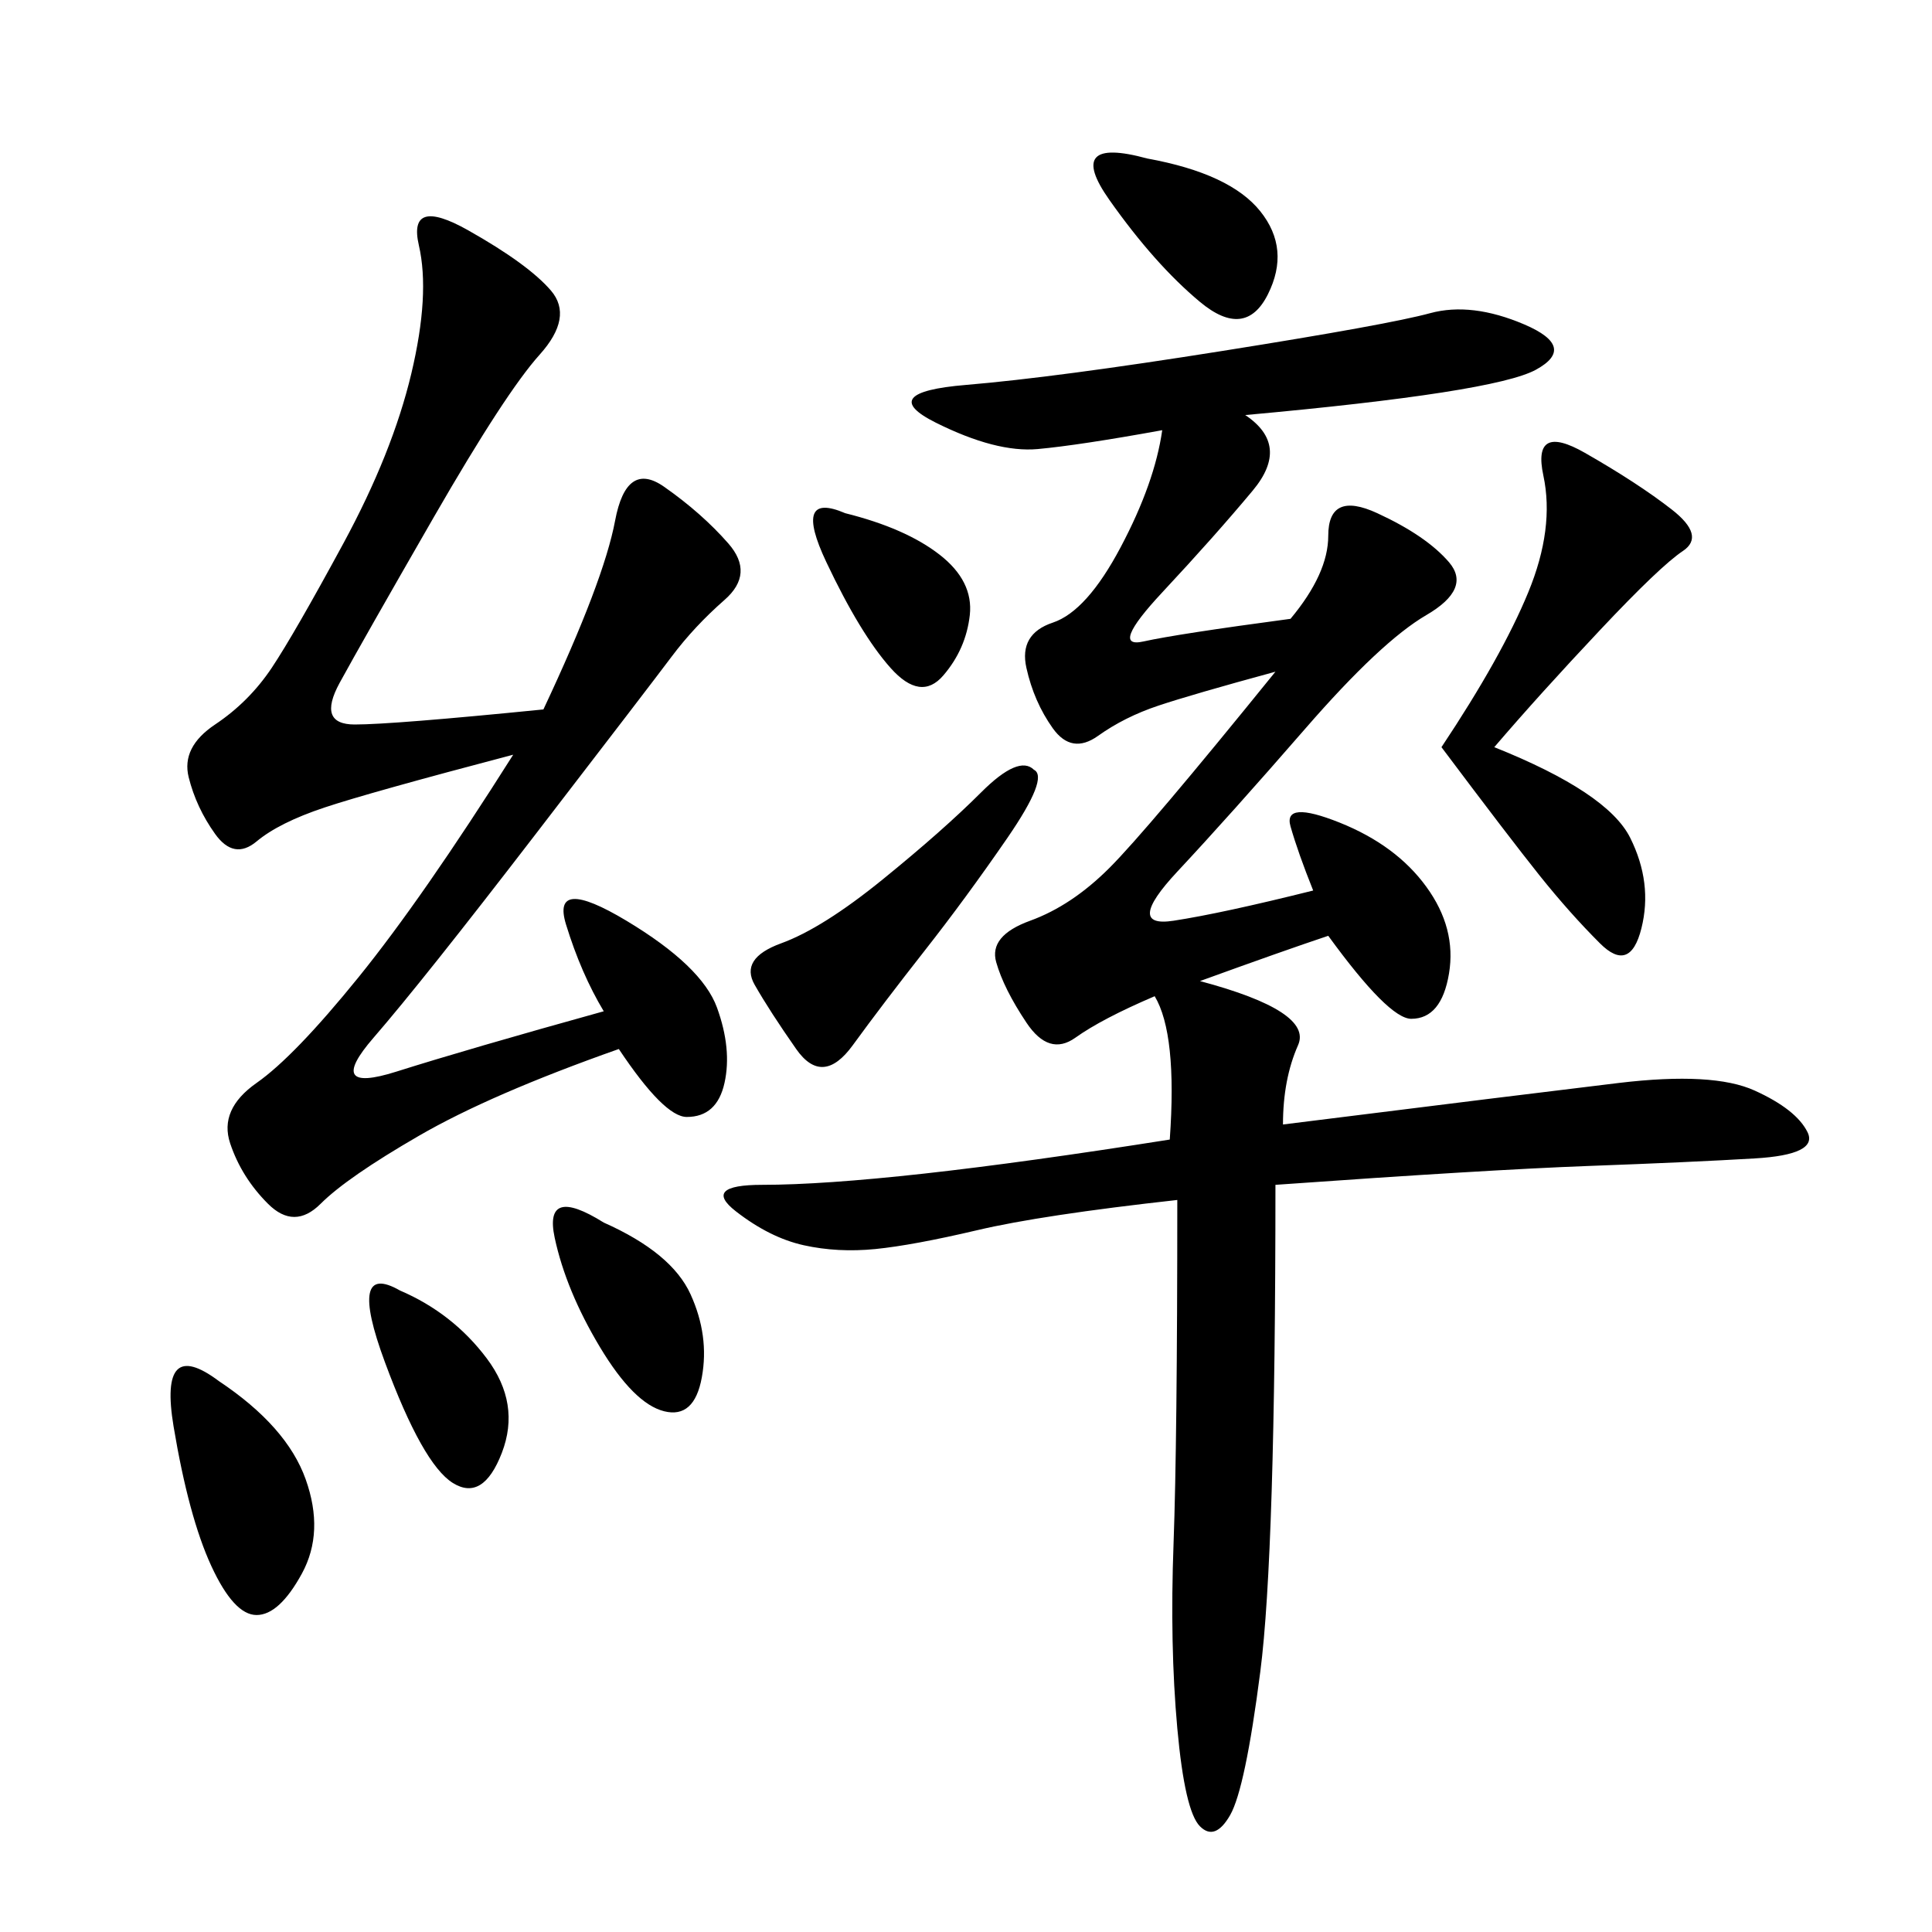 <svg xmlns="http://www.w3.org/2000/svg" xmlns:xlink="http://www.w3.org/1999/xlink" width="300" height="300"><path d="M193.36 64.45Q200.39 69.14 194.53 76.17Q188.67 83.20 180.47 91.99Q172.27 100.78 177.54 99.61Q182.81 98.44 200.39 96.09L200.39 96.09Q206.25 89.06 206.25 83.20L206.25 83.20Q206.25 76.17 213.87 79.69Q221.48 83.20 225 87.30Q228.52 91.41 221.48 95.51Q214.45 99.61 202.73 113.09Q191.02 126.56 182.81 135.35Q174.61 144.14 182.23 142.97Q189.84 141.80 203.91 138.28L203.91 138.28Q201.56 132.42 200.39 128.32Q199.22 124.22 208.01 127.73Q216.80 131.25 221.48 137.70Q226.17 144.14 225 151.17Q223.83 158.20 219.14 158.20L219.14 158.20Q215.63 158.20 206.25 145.31L206.25 145.31Q199.22 147.66 186.33 152.34L186.33 152.34Q203.91 157.03 201.56 162.30Q199.22 167.58 199.22 174.61L199.22 174.61Q236.72 169.92 251.37 168.16Q266.02 166.41 272.46 169.34Q278.91 172.27 280.66 175.78Q282.42 179.30 272.46 179.88Q262.50 180.47 246.68 181.05Q230.86 181.64 198.05 183.98L198.05 183.98Q198.05 241.41 195.70 259.57Q193.36 277.73 191.02 281.84Q188.67 285.94 186.33 283.59Q183.98 281.25 182.81 268.36Q181.64 255.47 182.23 239.65Q182.81 223.83 182.81 186.33L182.81 186.33Q161.72 188.67 151.76 191.02Q141.80 193.36 135.94 193.95Q130.08 194.53 124.80 193.36Q119.53 192.19 114.26 188.09Q108.98 183.98 118.36 183.98L118.36 183.98Q127.73 183.98 143.55 182.23Q159.38 180.47 181.64 176.95L181.64 176.95Q182.81 160.55 179.30 154.69L179.30 154.69Q171.09 158.20 166.99 161.13Q162.89 164.06 159.38 158.79Q155.86 153.52 154.69 149.41Q153.52 145.31 159.96 142.97Q166.41 140.63 172.27 134.77Q178.13 128.91 198.05 104.30L198.05 104.30Q185.16 107.81 179.88 109.57Q174.61 111.33 170.51 114.26Q166.41 117.19 163.48 113.09Q160.55 108.98 159.38 103.71Q158.20 98.44 163.48 96.68Q168.75 94.92 174.02 84.96Q179.30 75 180.47 66.80L180.47 66.80Q167.58 69.14 161.13 69.73Q154.69 70.31 145.31 65.63Q135.94 60.94 150 59.77Q164.06 58.59 189.84 54.49Q215.63 50.39 222.07 48.63Q228.52 46.88 236.72 50.39Q244.92 53.91 238.48 57.42Q232.03 60.94 193.36 64.45L193.36 64.45ZM84.38 110.16Q93.75 90.23 95.51 80.86Q97.27 71.48 103.13 75.59Q108.98 79.69 113.09 84.38Q117.19 89.06 112.50 93.16Q107.81 97.27 104.30 101.95Q100.78 106.64 83.20 129.49Q65.63 152.34 58.01 161.13Q50.39 169.92 61.52 166.41Q72.66 162.89 93.75 157.03L93.75 157.03Q90.23 151.17 87.89 143.55Q85.55 135.94 97.27 142.97Q108.98 150 111.33 156.45Q113.67 162.89 112.50 168.16Q111.33 173.44 106.64 173.44L106.64 173.44Q103.13 173.44 96.09 162.89L96.09 162.89Q76.17 169.92 65.04 176.37Q53.91 182.81 49.80 186.91Q45.70 191.02 41.60 186.91Q37.50 182.81 35.74 177.54Q33.98 172.27 39.84 168.16Q45.70 164.06 55.66 151.76Q65.63 139.45 79.69 117.19L79.69 117.19Q57.42 123.05 50.39 125.39Q43.36 127.73 39.84 130.66Q36.33 133.59 33.40 129.49Q30.47 125.39 29.30 120.70Q28.13 116.02 33.40 112.50Q38.67 108.98 42.19 103.71Q45.70 98.44 53.32 84.38Q60.94 70.31 63.87 58.01Q66.80 45.70 65.04 38.09Q63.28 30.47 72.66 35.74Q82.03 41.02 85.55 45.12Q89.06 49.22 83.79 55.08Q78.52 60.94 67.38 80.27Q56.25 99.61 52.73 106.05Q49.22 112.50 55.08 112.50L55.08 112.50Q60.94 112.50 84.38 110.16L84.38 110.16ZM232.03 116.02Q249.61 123.05 253.13 130.08Q256.64 137.11 254.88 144.14Q253.13 151.17 248.44 146.48Q243.75 141.80 239.06 135.94Q234.38 130.08 223.83 116.02L223.83 116.02Q233.20 101.95 237.30 91.99Q241.41 82.03 239.65 73.83Q237.89 65.63 246.09 70.31Q254.30 75 259.57 79.10Q264.84 83.20 261.33 85.55Q257.81 87.89 248.44 97.85Q239.06 107.81 232.03 116.02L232.03 116.02ZM160.55 119.53Q162.89 120.70 156.45 130.08Q150 139.45 143.55 147.66Q137.11 155.86 132.42 162.30Q127.73 168.75 123.63 162.89Q119.53 157.03 117.19 152.93Q114.84 148.83 121.29 146.48Q127.73 144.14 137.11 136.52Q146.48 128.91 152.34 123.05Q158.20 117.19 160.55 119.53L160.55 119.53ZM33.98 214.45Q44.53 221.48 47.46 229.69Q50.39 237.89 46.88 244.34Q43.36 250.78 39.84 250.78L39.84 250.78Q36.33 250.78 32.81 243.16Q29.30 235.55 26.95 221.48Q24.61 207.42 33.98 214.45L33.98 214.45ZM93.75 189.84Q104.30 194.53 107.23 200.98Q110.16 207.42 108.98 213.87Q107.81 220.31 103.13 219.14Q98.44 217.97 93.16 209.18Q87.89 200.39 86.13 192.19Q84.38 183.98 93.75 189.84L93.75 189.84ZM178.13 24.61Q191.02 26.95 195.70 32.81Q200.39 38.67 196.88 45.70Q193.36 52.73 186.33 46.88Q179.30 41.02 172.27 31.05Q165.23 21.09 178.13 24.61L178.13 24.61ZM62.11 200.39Q70.31 203.91 75.59 210.94Q80.86 217.97 77.93 225.59Q75 233.20 70.31 230.27Q65.63 227.34 59.77 211.52Q53.91 195.70 62.11 200.39L62.11 200.39ZM131.25 79.69Q140.63 82.03 145.90 86.13Q151.17 90.23 150.59 95.51Q150 100.78 146.48 104.88Q142.97 108.98 138.28 103.71Q133.59 98.44 128.32 87.30Q123.05 76.17 131.25 79.69L131.25 79.69Z"/></svg>
